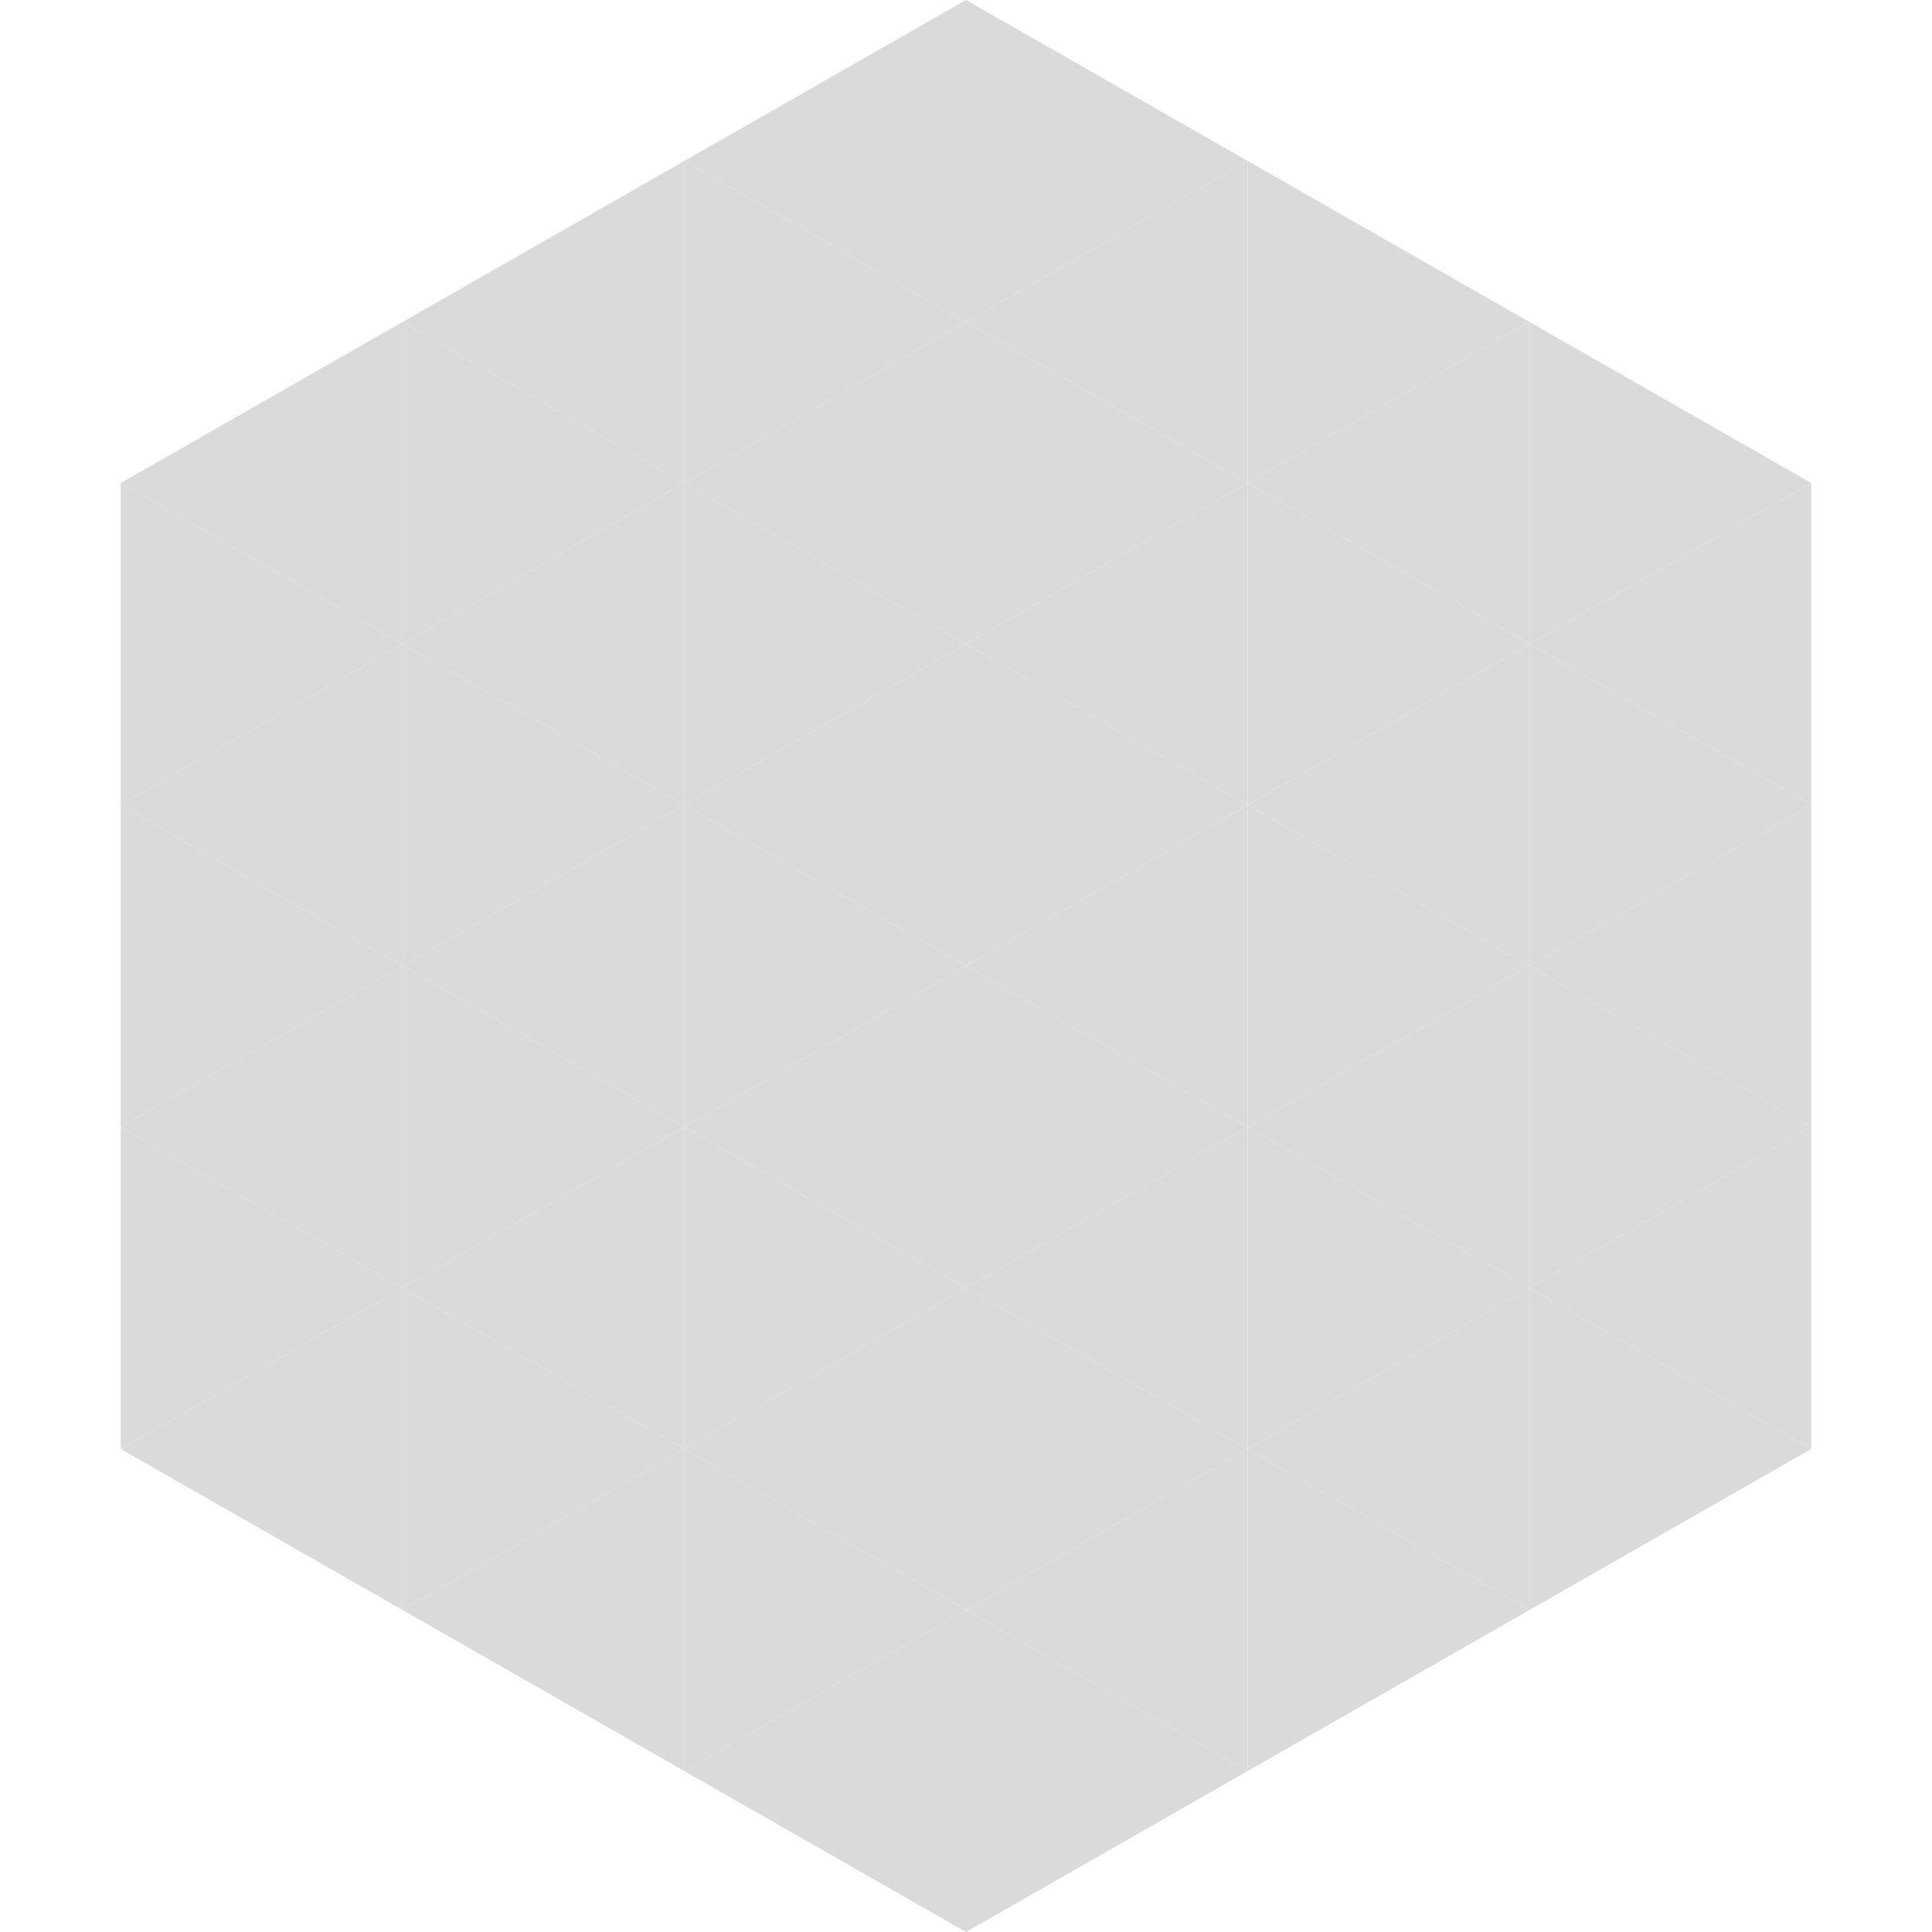 <?xml version="1.0"?>
<!-- Generated by SVGo -->
<svg width="240" height="240"
     xmlns="http://www.w3.org/2000/svg"
     xmlns:xlink="http://www.w3.org/1999/xlink">
<polygon points="50,40 15,60 50,80" style="fill:rgb(220,218,217)" />
<polygon points="190,40 225,60 190,80" style="fill:rgb(220,218,217)" />
<polygon points="15,60 50,80 15,100" style="fill:rgb(220,218,217)" />
<polygon points="225,60 190,80 225,100" style="fill:rgb(220,218,217)" />
<polygon points="50,80 15,100 50,120" style="fill:rgb(220,218,217)" />
<polygon points="190,80 225,100 190,120" style="fill:rgb(220,218,217)" />
<polygon points="15,100 50,120 15,140" style="fill:rgb(220,218,217)" />
<polygon points="225,100 190,120 225,140" style="fill:rgb(220,218,217)" />
<polygon points="50,120 15,140 50,160" style="fill:rgb(220,218,217)" />
<polygon points="190,120 225,140 190,160" style="fill:rgb(220,218,217)" />
<polygon points="15,140 50,160 15,180" style="fill:rgb(220,218,217)" />
<polygon points="225,140 190,160 225,180" style="fill:rgb(220,218,217)" />
<polygon points="50,160 15,180 50,200" style="fill:rgb(220,218,217)" />
<polygon points="190,160 225,180 190,200" style="fill:rgb(220,218,217)" />
<polygon points="15,180 50,200 15,220" style="fill:rgb(255,255,255); fill-opacity:0" />
<polygon points="225,180 190,200 225,220" style="fill:rgb(255,255,255); fill-opacity:0" />
<polygon points="50,0 85,20 50,40" style="fill:rgb(255,255,255); fill-opacity:0" />
<polygon points="190,0 155,20 190,40" style="fill:rgb(255,255,255); fill-opacity:0" />
<polygon points="85,20 50,40 85,60" style="fill:rgb(220,218,217)" />
<polygon points="155,20 190,40 155,60" style="fill:rgb(220,218,217)" />
<polygon points="50,40 85,60 50,80" style="fill:rgb(220,218,217)" />
<polygon points="190,40 155,60 190,80" style="fill:rgb(220,218,217)" />
<polygon points="85,60 50,80 85,100" style="fill:rgb(220,218,217)" />
<polygon points="155,60 190,80 155,100" style="fill:rgb(220,218,217)" />
<polygon points="50,80 85,100 50,120" style="fill:rgb(220,218,217)" />
<polygon points="190,80 155,100 190,120" style="fill:rgb(220,218,217)" />
<polygon points="85,100 50,120 85,140" style="fill:rgb(220,218,217)" />
<polygon points="155,100 190,120 155,140" style="fill:rgb(220,218,217)" />
<polygon points="50,120 85,140 50,160" style="fill:rgb(220,218,217)" />
<polygon points="190,120 155,140 190,160" style="fill:rgb(220,218,217)" />
<polygon points="85,140 50,160 85,180" style="fill:rgb(220,218,217)" />
<polygon points="155,140 190,160 155,180" style="fill:rgb(220,218,217)" />
<polygon points="50,160 85,180 50,200" style="fill:rgb(220,218,217)" />
<polygon points="190,160 155,180 190,200" style="fill:rgb(220,218,217)" />
<polygon points="85,180 50,200 85,220" style="fill:rgb(220,218,217)" />
<polygon points="155,180 190,200 155,220" style="fill:rgb(220,218,217)" />
<polygon points="120,0 85,20 120,40" style="fill:rgb(220,218,217)" />
<polygon points="120,0 155,20 120,40" style="fill:rgb(220,218,217)" />
<polygon points="85,20 120,40 85,60" style="fill:rgb(220,218,217)" />
<polygon points="155,20 120,40 155,60" style="fill:rgb(220,218,217)" />
<polygon points="120,40 85,60 120,80" style="fill:rgb(220,218,217)" />
<polygon points="120,40 155,60 120,80" style="fill:rgb(220,218,217)" />
<polygon points="85,60 120,80 85,100" style="fill:rgb(220,218,217)" />
<polygon points="155,60 120,80 155,100" style="fill:rgb(220,218,217)" />
<polygon points="120,80 85,100 120,120" style="fill:rgb(220,218,217)" />
<polygon points="120,80 155,100 120,120" style="fill:rgb(220,218,217)" />
<polygon points="85,100 120,120 85,140" style="fill:rgb(220,218,217)" />
<polygon points="155,100 120,120 155,140" style="fill:rgb(220,218,217)" />
<polygon points="120,120 85,140 120,160" style="fill:rgb(220,218,217)" />
<polygon points="120,120 155,140 120,160" style="fill:rgb(220,218,217)" />
<polygon points="85,140 120,160 85,180" style="fill:rgb(220,218,217)" />
<polygon points="155,140 120,160 155,180" style="fill:rgb(220,218,217)" />
<polygon points="120,160 85,180 120,200" style="fill:rgb(220,218,217)" />
<polygon points="120,160 155,180 120,200" style="fill:rgb(220,218,217)" />
<polygon points="85,180 120,200 85,220" style="fill:rgb(220,218,217)" />
<polygon points="155,180 120,200 155,220" style="fill:rgb(220,218,217)" />
<polygon points="120,200 85,220 120,240" style="fill:rgb(220,218,217)" />
<polygon points="120,200 155,220 120,240" style="fill:rgb(220,218,217)" />
<polygon points="85,220 120,240 85,260" style="fill:rgb(255,255,255); fill-opacity:0" />
<polygon points="155,220 120,240 155,260" style="fill:rgb(255,255,255); fill-opacity:0" />
</svg>
